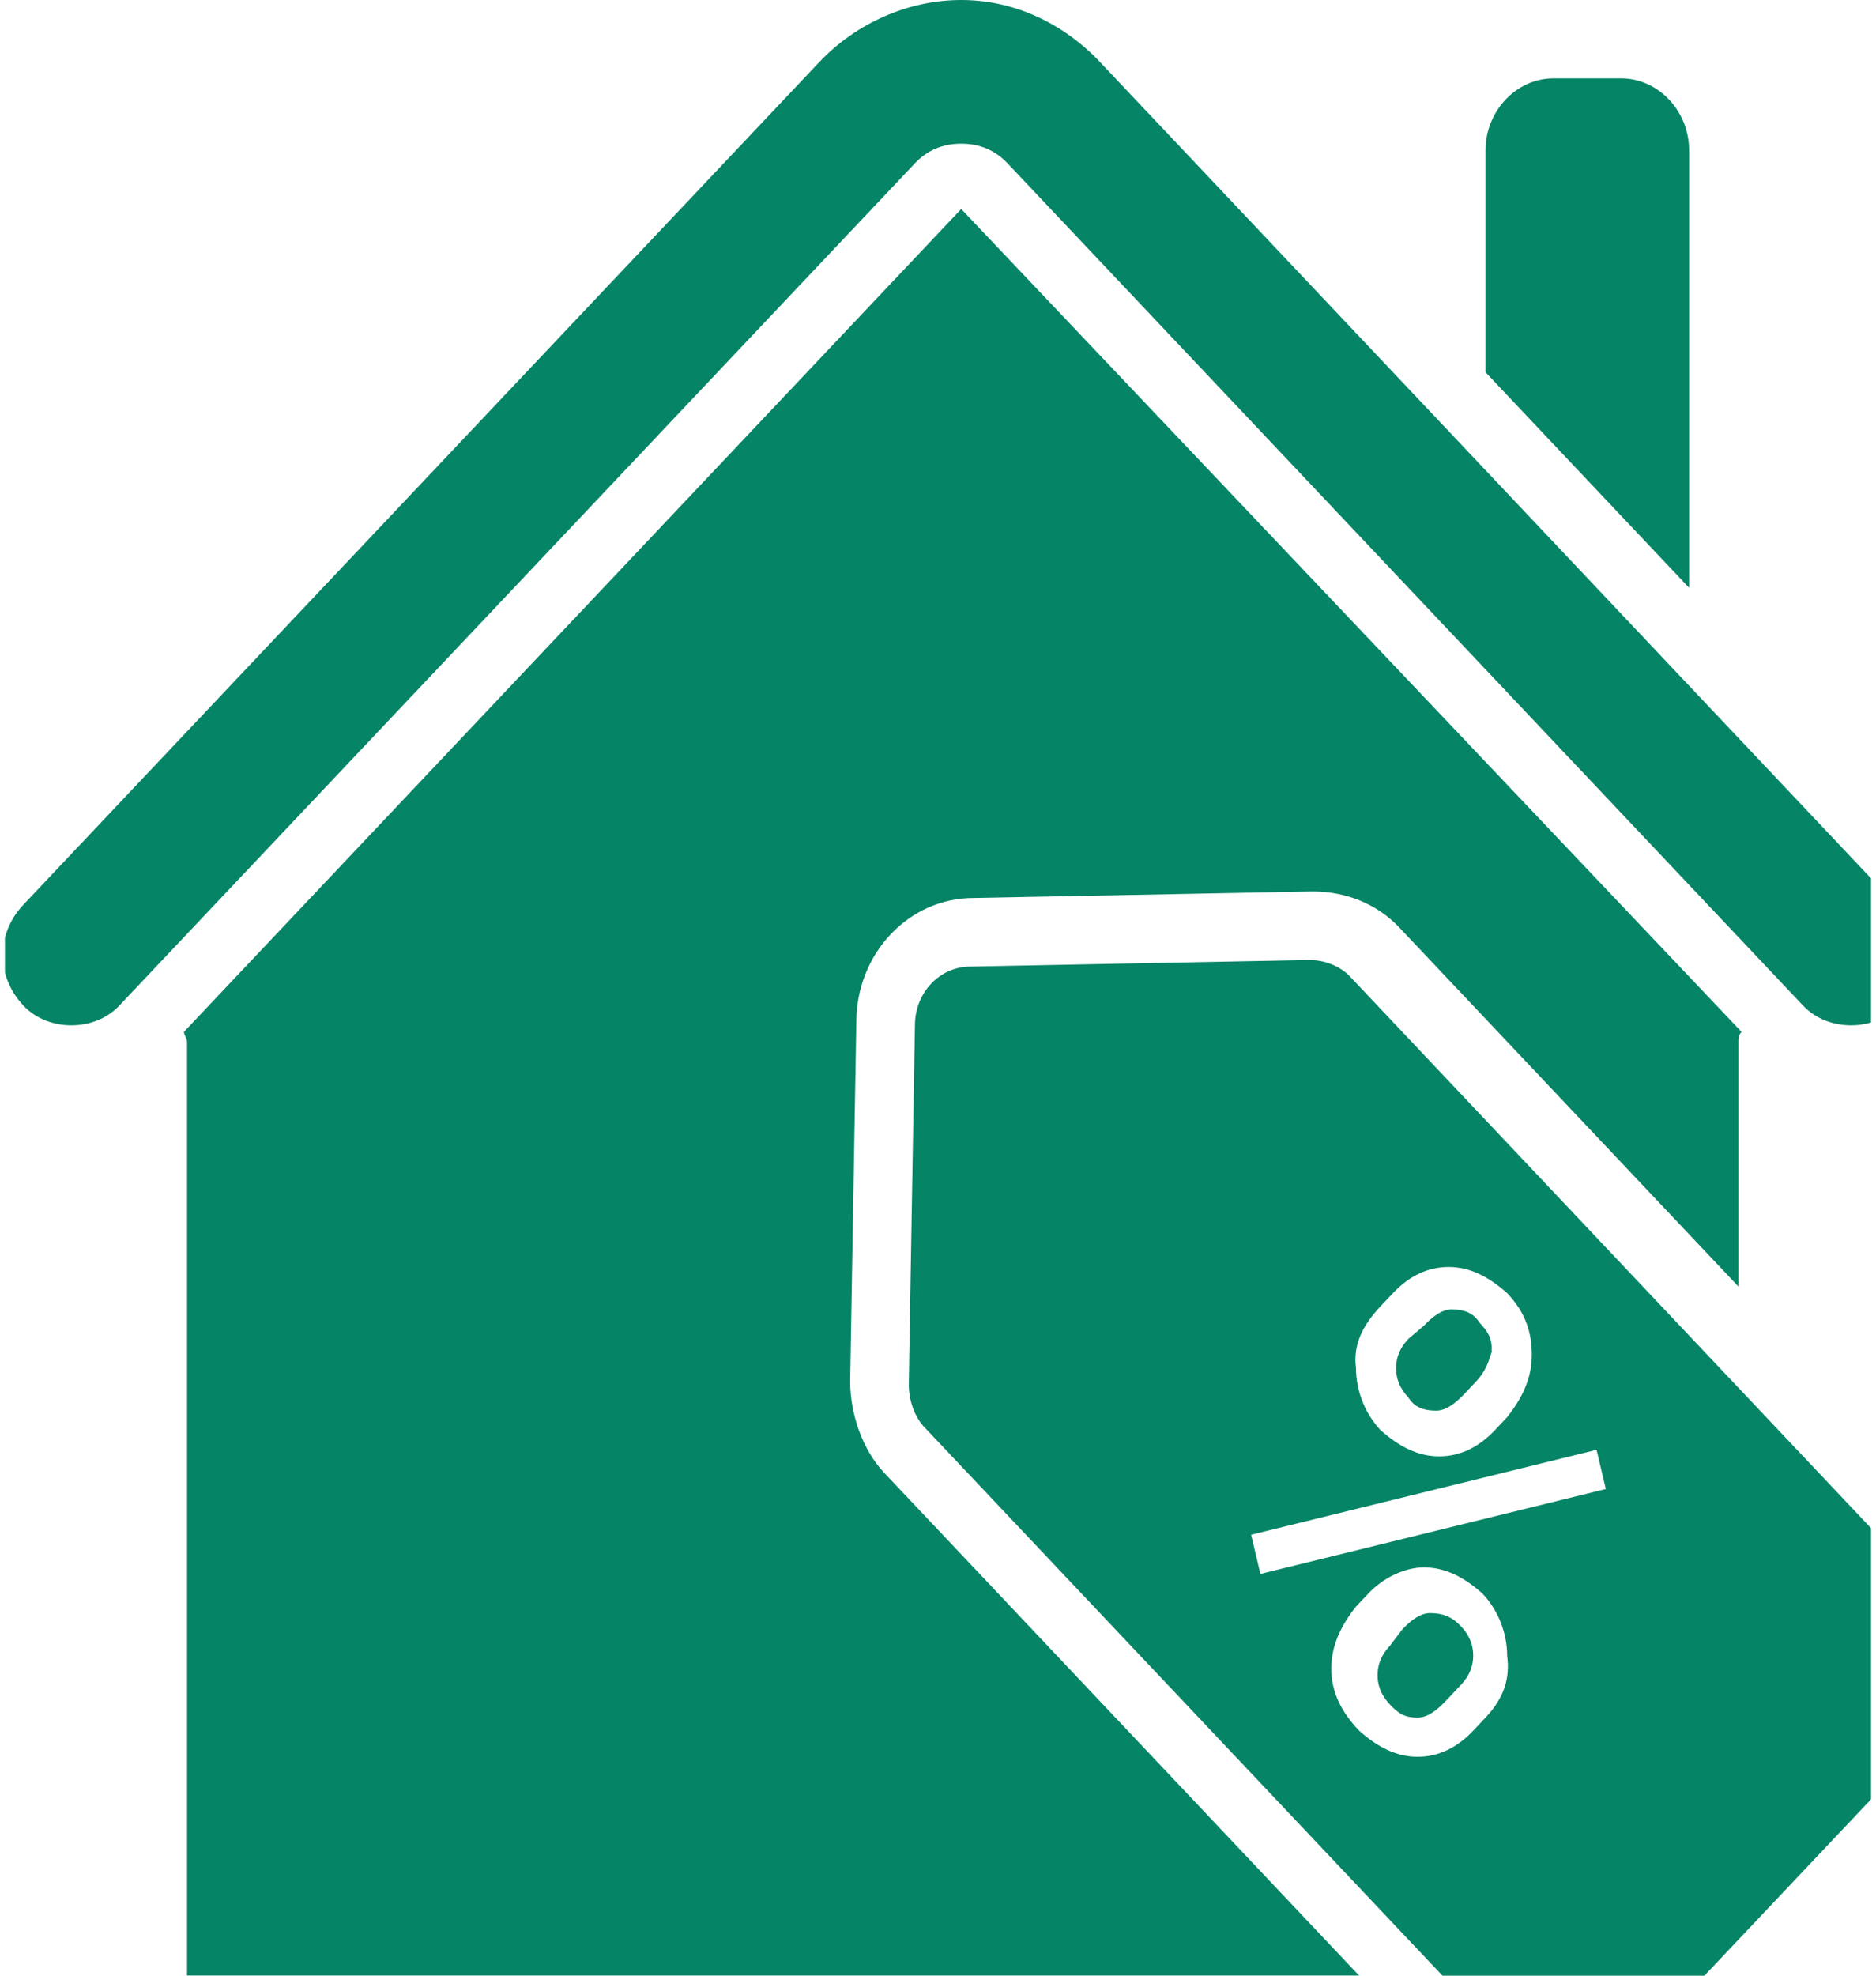 <svg width="190" height="200" viewBox="0 0 190 200" fill="none" xmlns="http://www.w3.org/2000/svg">
<g id="real estate discount" clip-path="url(#clip0_8129_1017)">
<path id="Vector" d="M149.83 133.876C149.205 132.885 148.268 132.554 147.018 132.554C146.081 132.554 145.144 133.215 144.207 134.207L142.645 135.529C141.708 136.521 141.395 137.512 141.395 138.504C141.395 139.496 141.708 140.487 142.645 141.479C143.27 142.14 144.207 142.801 145.456 142.471C146.393 142.471 147.33 141.81 148.268 140.818L149.517 139.496C150.454 138.504 150.767 137.512 151.079 136.521C151.079 135.529 150.767 134.868 149.83 133.876ZM149.83 133.876C149.205 132.885 148.268 132.554 147.018 132.554C146.081 132.554 145.144 133.215 144.207 134.207L142.645 135.529C141.708 136.521 141.395 137.512 141.395 138.504C141.395 139.496 141.708 140.487 142.645 141.479C143.27 142.14 144.207 142.801 145.456 142.471C146.393 142.471 147.33 141.81 148.268 140.818L149.517 139.496C150.454 138.504 150.767 137.512 151.079 136.521C151.079 135.529 150.767 134.868 149.83 133.876ZM198.873 164.618L136.71 98.837C135.773 97.845 134.211 97.184 132.649 97.184L98.287 97.845C95.163 97.845 92.664 100.49 92.664 103.795L92.04 140.157C92.04 141.81 92.664 143.462 93.602 144.454L155.452 209.905C157.639 212.219 161.387 212.219 163.262 209.905L198.248 172.882C201.059 170.568 201.059 166.932 198.873 164.618ZM139.833 132.223L141.083 130.901C142.645 129.248 144.519 128.257 146.706 128.257C148.892 128.257 150.767 129.248 152.641 130.901C154.515 132.885 155.14 134.868 155.14 137.182C155.14 139.496 154.203 141.479 152.641 143.462L151.391 144.785C149.83 146.438 147.955 147.429 145.769 147.429C143.582 147.429 141.708 146.438 139.833 144.785C138.272 143.132 137.334 140.818 137.334 138.504C137.022 136.19 137.959 134.207 139.833 132.223ZM150.454 173.874L149.205 175.196C147.643 176.849 145.769 177.841 143.582 177.841C141.395 177.841 139.521 176.849 137.647 175.196C135.773 173.213 134.835 171.229 134.835 168.915C134.835 166.602 135.773 164.618 137.334 162.635L138.584 161.313C140.146 159.66 142.332 158.668 144.207 158.668C146.393 158.668 148.268 159.66 150.142 161.313C151.704 162.965 152.641 165.279 152.641 167.593C152.953 169.907 152.329 171.891 150.454 173.874ZM127.651 159.329L126.714 155.363L161.7 146.768L162.637 150.735L127.651 159.329ZM145.456 142.801C146.393 142.801 147.33 142.14 148.268 141.149L149.517 139.826C150.454 138.835 150.767 137.843 151.079 136.851C151.079 135.86 150.767 134.868 149.83 133.876C149.205 132.885 148.268 132.554 147.018 132.554C146.081 132.554 145.144 133.215 144.207 134.207L142.645 135.529C141.708 136.521 141.395 137.512 141.395 138.504C141.395 139.496 141.708 140.487 142.645 141.479C143.27 142.471 144.207 142.801 145.456 142.801ZM144.831 163.296C143.894 163.296 142.957 163.957 142.02 164.949L140.771 166.602C139.833 167.593 139.521 168.585 139.521 169.577C139.521 170.568 139.833 171.56 140.771 172.552C141.708 173.543 142.332 173.874 143.582 173.874C144.519 173.874 145.456 173.213 146.393 172.221L147.955 170.568C148.892 169.577 149.205 168.585 149.205 167.593C149.205 166.602 148.892 165.61 147.955 164.618C147.018 163.627 146.081 163.296 144.831 163.296ZM97.35 21.156L18.631 104.457C18.631 104.787 18.943 105.118 18.943 105.448V199.988H137.647L89.541 149.082C87.354 146.768 86.104 143.132 86.104 139.826L86.729 103.465C86.729 96.523 92.04 90.904 98.6 90.904L132.961 90.243C136.397 90.243 139.521 91.565 141.708 93.879L176.069 130.24V105.448C176.069 105.118 176.069 104.787 176.382 104.457L97.35 21.156ZM192.001 91.565L111.407 6.281C107.658 2.314 102.66 0 97.35 0C92.04 0 86.729 2.314 82.981 6.281L2.387 91.565C-0.424 94.54 -0.424 98.837 2.387 101.812C4.886 104.457 9.572 104.457 12.071 101.812L92.664 16.528C93.914 15.206 95.476 14.545 97.35 14.545C99.224 14.545 100.786 15.206 102.036 16.528L182.629 101.812C185.128 104.457 189.814 104.457 192.313 101.812C194.812 98.837 194.812 94.209 192.001 91.565ZM164.199 7.933H157.327C153.578 7.933 150.454 11.239 150.454 15.206V37.023C150.454 37.353 150.454 37.353 150.454 37.684L171.071 59.501V15.206C171.071 11.239 167.947 7.933 164.199 7.933Z" fill="#068466"/>
</g>
<defs>
<clipPath id="clip0_8129_1017">
<rect width="189" height="200" fill="white" transform="translate(0.5)"/>
</clipPath>
</defs>
</svg>
